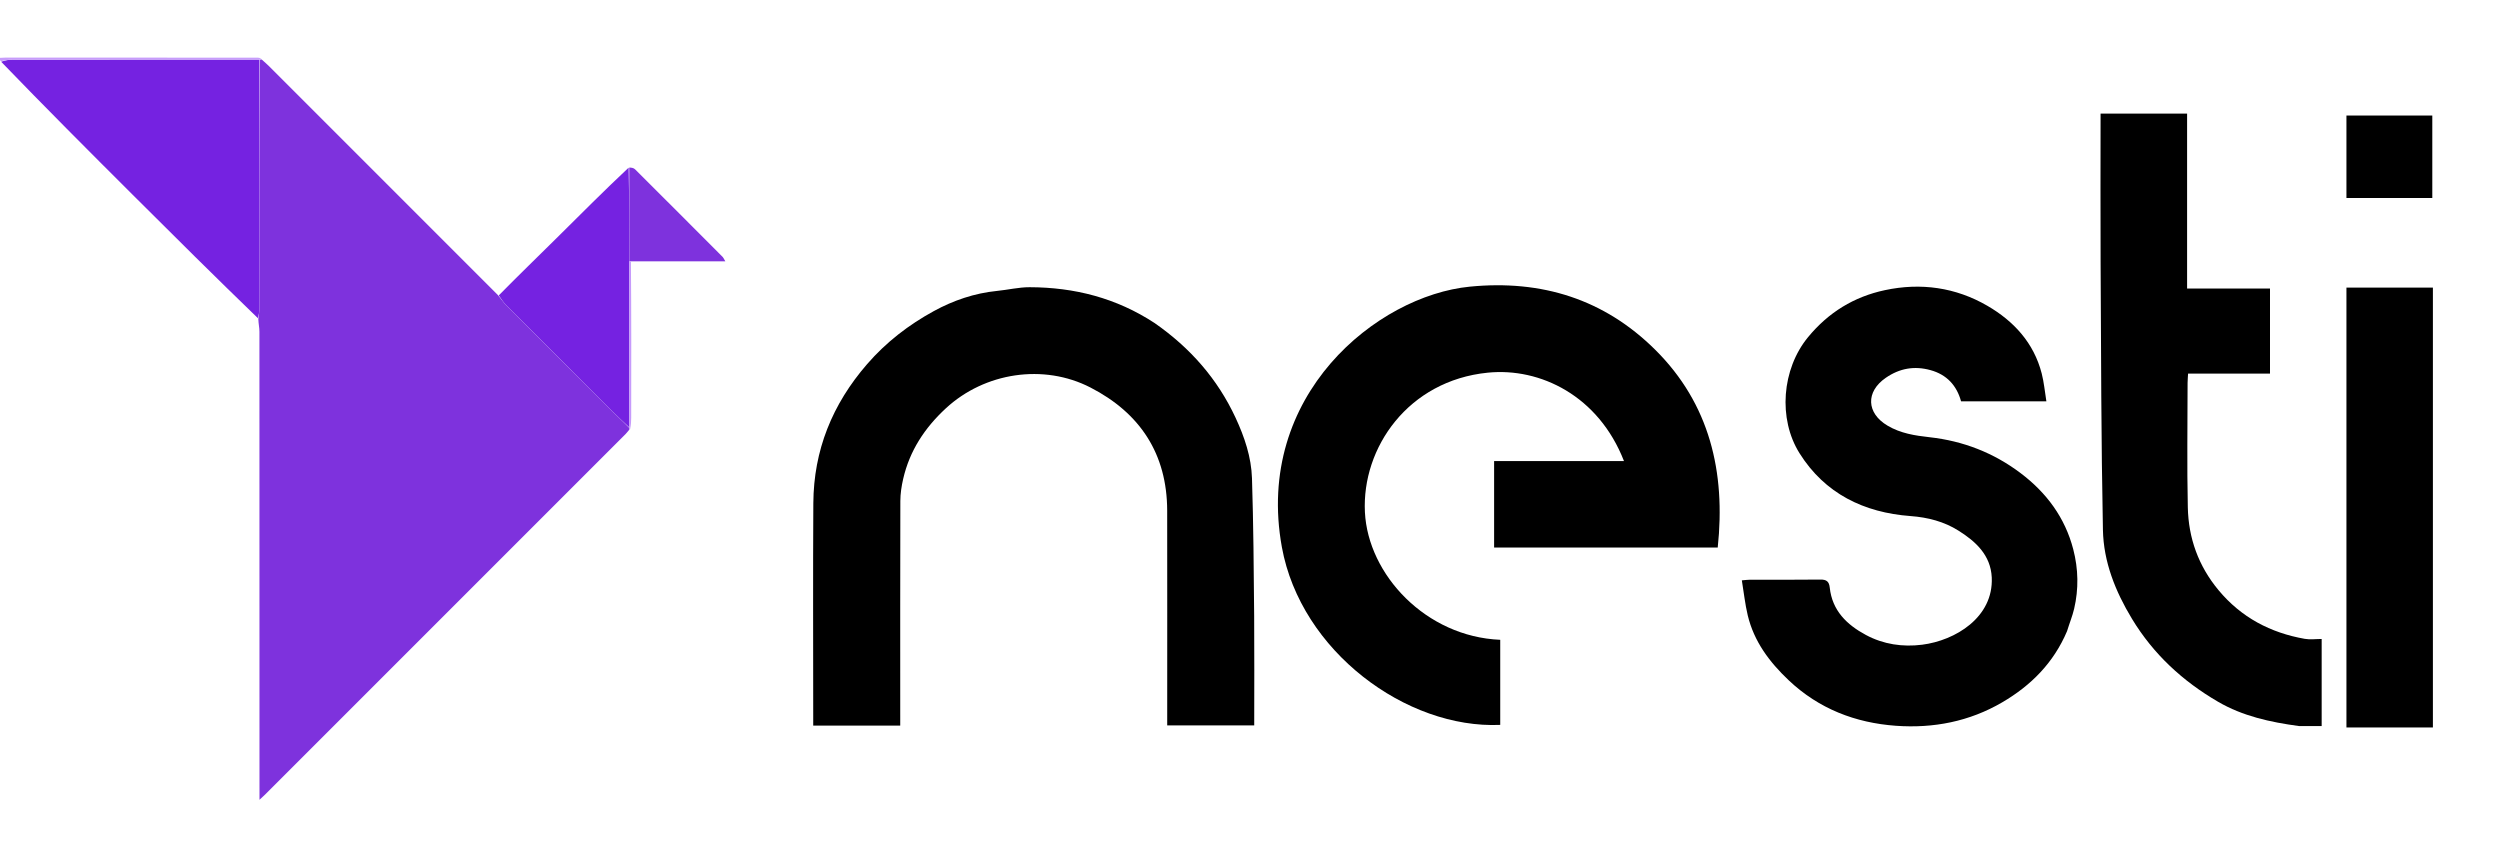 <svg width="87" height="30" viewBox="0 0 87 30" fill="none" xmlns="http://www.w3.org/2000/svg">
<g clip-path="url(#clip0_8852_45526)">
<path d="M9.106 2.07C9.19 2.146 9.278 2.218 9.357 2.298C12.008 4.948 14.658 7.598 17.334 10.276C17.444 10.409 17.519 10.524 17.614 10.619C18.833 11.843 20.055 13.065 21.278 14.285C21.48 14.486 21.692 14.677 21.9 14.892C21.901 14.924 21.901 14.937 21.902 14.95C21.858 15.001 21.818 15.056 21.771 15.104C17.589 19.287 13.407 23.469 9.225 27.651C9.178 27.698 9.128 27.742 9.03 27.833C9.03 27.665 9.03 27.546 9.03 27.427C9.03 22.132 9.03 16.836 9.028 11.541C9.028 11.409 8.997 11.277 8.989 11.1C9.009 10.941 9.029 10.829 9.029 10.717C9.031 7.836 9.03 4.954 9.049 2.073C9.081 2.071 9.093 2.071 9.106 2.07Z" fill="#7E32DD"/>
<path d="M53.351 16.044C54.424 16.044 55.463 16.044 56.514 16.044C55.631 13.777 53.602 12.785 51.773 12.969C49.006 13.246 47.388 15.579 47.499 17.824C47.608 19.998 49.619 22.158 52.208 22.265C52.208 23.253 52.208 24.241 52.208 25.226C48.945 25.37 45.268 22.667 44.609 19.04C43.648 13.745 47.926 10.294 51.145 9.976C53.654 9.728 55.83 10.414 57.601 12.171C59.498 14.053 60.056 16.429 59.777 19.053C57.208 19.053 54.611 19.053 51.995 19.053C51.995 18.067 51.995 17.075 51.995 16.044C52.432 16.044 52.874 16.044 53.351 16.044Z" fill="black"/>
<path d="M40.182 11.243C41.422 12.107 42.371 13.188 42.999 14.54C43.309 15.207 43.546 15.908 43.569 16.644C43.62 18.242 43.631 19.843 43.645 21.442C43.655 22.703 43.647 23.963 43.647 25.245C42.644 25.245 41.653 25.245 40.619 25.245C40.619 25.134 40.619 25.013 40.619 24.892C40.619 22.518 40.622 20.144 40.618 17.77C40.614 15.793 39.673 14.372 37.947 13.485C36.318 12.647 34.269 12.958 32.915 14.21C32.179 14.891 31.654 15.687 31.43 16.668C31.372 16.918 31.333 17.178 31.332 17.434C31.325 19.922 31.328 22.411 31.328 24.899C31.328 25.011 31.328 25.123 31.328 25.25C30.313 25.25 29.322 25.25 28.3 25.25C28.3 25.132 28.3 25.02 28.3 24.909C28.3 22.444 28.289 19.978 28.304 17.513C28.315 15.668 28.963 14.07 30.176 12.671C30.843 11.902 31.625 11.303 32.499 10.825C33.176 10.455 33.913 10.202 34.696 10.124C35.075 10.087 35.452 9.994 35.831 9.995C37.387 9.999 38.846 10.367 40.182 11.243Z" fill="black"/>
<path d="M71.933 21.965C71.464 23.069 70.681 23.853 69.681 24.439C68.533 25.111 67.281 25.351 65.976 25.257C64.564 25.154 63.296 24.666 62.246 23.673C61.575 23.038 61.039 22.324 60.821 21.413C60.728 21.023 60.686 20.621 60.616 20.196C60.734 20.187 60.821 20.174 60.907 20.174C61.722 20.173 62.536 20.18 63.35 20.169C63.564 20.166 63.653 20.239 63.675 20.447C63.76 21.249 64.269 21.74 64.932 22.096C65.543 22.425 66.215 22.522 66.891 22.436C68.043 22.29 69.377 21.486 69.313 20.095C69.277 19.316 68.749 18.838 68.153 18.465C67.656 18.152 67.094 18.004 66.485 17.959C64.867 17.839 63.506 17.18 62.623 15.772C61.874 14.578 62.003 12.845 62.922 11.731C63.63 10.872 64.518 10.326 65.596 10.097C66.847 9.83 68.056 10.001 69.158 10.64C70.077 11.173 70.778 11.93 71.052 12.999C71.131 13.307 71.159 13.628 71.214 13.966C70.189 13.966 69.228 13.966 68.245 13.966C68.095 13.419 67.751 13.036 67.179 12.88C66.619 12.727 66.11 12.814 65.625 13.148C64.921 13.633 64.949 14.376 65.686 14.812C66.142 15.083 66.642 15.159 67.147 15.215C68.32 15.345 69.38 15.757 70.32 16.467C71.218 17.146 71.862 18.011 72.149 19.115C72.328 19.802 72.341 20.496 72.18 21.186C72.12 21.442 72.017 21.688 71.933 21.965Z" fill="black"/>
<path d="M79.999 25.266C78.996 25.13 78.044 24.92 77.188 24.421C75.958 23.705 74.94 22.768 74.194 21.537C73.613 20.578 73.204 19.553 73.182 18.442C73.12 15.34 73.118 12.237 73.101 9.135C73.092 7.415 73.1 5.696 73.1 3.954C74.101 3.954 75.092 3.954 76.111 3.954C76.111 5.966 76.111 7.989 76.111 10.04C77.083 10.04 78.029 10.04 78.996 10.04C78.996 11.036 78.996 12.004 78.996 13.001C78.061 13.001 77.116 13.001 76.145 13.001C76.139 13.125 76.129 13.223 76.128 13.322C76.127 14.767 76.104 16.212 76.136 17.657C76.159 18.728 76.505 19.695 77.204 20.537C77.996 21.489 79.009 22.02 80.207 22.232C80.393 22.265 80.59 22.236 80.794 22.236C80.794 23.248 80.794 24.232 80.794 25.266C80.547 25.266 80.289 25.266 79.999 25.266Z" fill="black"/>
<path d="M84.665 19.279C84.665 21.307 84.665 23.301 84.665 25.315C83.659 25.315 82.667 25.315 81.656 25.315C81.656 20.222 81.656 15.125 81.656 10.008C82.643 10.008 83.634 10.008 84.665 10.008C84.665 13.084 84.665 16.164 84.665 19.279Z" fill="black"/>
<path d="M9.03 2.074C9.031 4.955 9.031 7.837 9.03 10.718C9.03 10.83 9.009 10.942 8.976 11.074C7.51 9.657 6.064 8.222 4.622 6.783C3.089 5.255 1.56 3.723 0.04 2.149C0.186 2.096 0.321 2.076 0.457 2.076C3.314 2.074 6.172 2.074 9.03 2.074Z" fill="#7522E1"/>
<path d="M21.9 14.873C21.693 14.678 21.481 14.486 21.279 14.285C20.056 13.065 18.834 11.843 17.615 10.619C17.52 10.524 17.445 10.409 17.357 10.28C18.021 9.605 18.691 8.958 19.353 8.302C20.19 7.473 21.02 6.638 21.876 5.835C21.9 6.941 21.901 8.016 21.901 9.124C21.9 11.062 21.9 12.968 21.9 14.873Z" fill="#7522E1"/>
<path d="M82.326 6.891C82.087 6.891 81.882 6.891 81.656 6.891C81.656 5.932 81.656 4.986 81.656 4.021C82.641 4.021 83.632 4.021 84.644 4.021C84.644 4.959 84.644 5.904 84.644 6.891C83.887 6.891 83.124 6.891 82.326 6.891Z" fill="black"/>
<path d="M21.901 9.092C21.9 8.016 21.899 6.941 21.898 5.833C21.965 5.83 22.049 5.842 22.098 5.89C23.119 6.906 24.136 7.926 25.153 8.946C25.175 8.968 25.186 9.001 25.241 9.094C24.145 9.094 23.092 9.094 21.988 9.094C21.925 9.094 21.913 9.093 21.901 9.092Z" fill="#7E32DD"/>
<path d="M9.048 2.073C6.171 2.073 3.313 2.073 0.455 2.075C0.32 2.075 0.185 2.095 0.03 2.127C-0.001 2.104 -0.013 2.059 -0.024 2.014C0.044 2.011 0.112 2.005 0.181 2.005C3.111 2.005 6.041 2.005 8.972 2.006C9.006 2.006 9.039 2.014 9.089 2.045C9.092 2.071 9.08 2.072 9.048 2.073Z" fill="#C79CFB"/>
<path d="M21.899 9.124C21.912 9.092 21.924 9.093 21.956 9.094C21.972 10.911 21.97 12.727 21.966 14.543C21.966 14.668 21.958 14.793 21.927 14.934C21.901 14.937 21.9 14.924 21.899 14.892C21.898 12.967 21.898 11.061 21.899 9.124Z" fill="#C69AFB"/>
</g>
<defs>
<clipPath id="clip0_8852_45526">
<rect width="87" height="27" fill="white" transform="translate(0 1.5)"/>
</clipPath>
</defs>
</svg>
